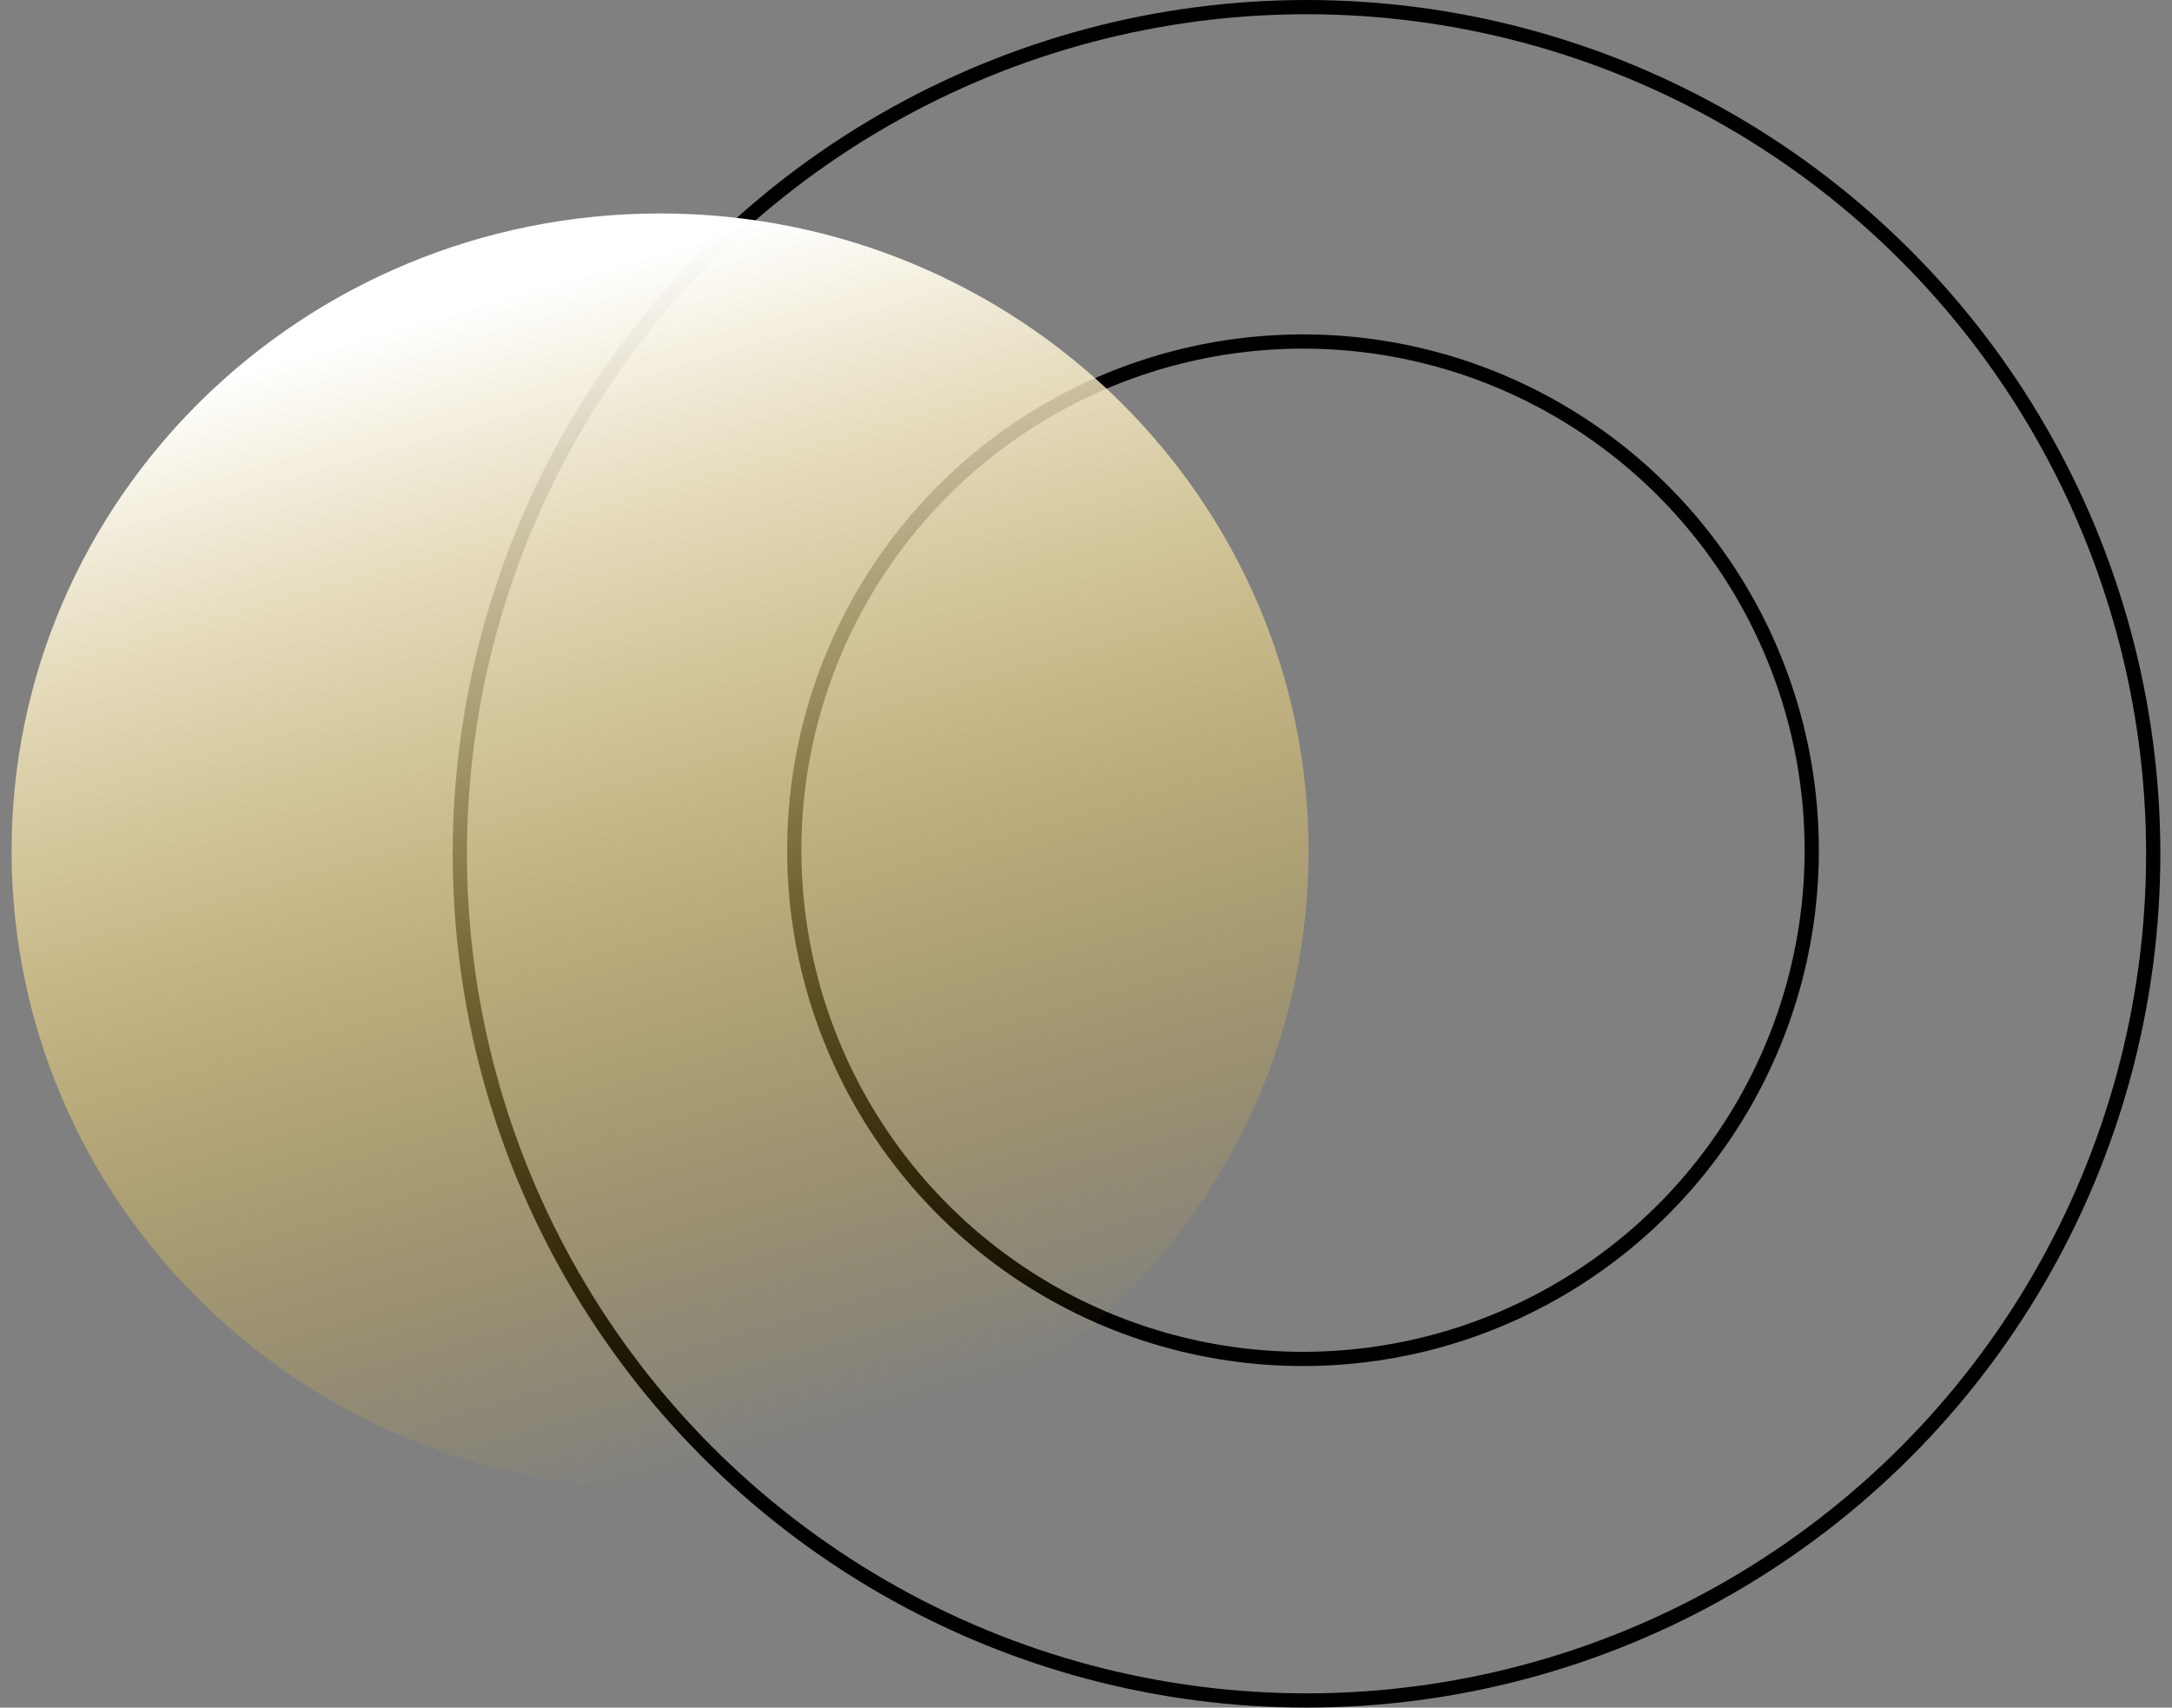<svg width="145" height="114" viewBox="0 0 145 114" fill="none" xmlns="http://www.w3.org/2000/svg">
<rect x="0" y="0" width="145" height="114" fill="#808080" stroke="none"/>
<circle cx="87.222" cy="57" r="56.525" stroke="black" stroke-width="0.95"/>
<circle cx="86.987" cy="56.762" r="33.962" stroke="black" stroke-width="0.95"/>
<path d="M44.065 99.39C67.975 99.39 87.357 80.331 87.357 56.82C87.357 33.309 67.975 14.25 44.065 14.25C20.156 14.25 0.773 33.309 0.773 56.82C0.773 80.331 20.156 99.39 44.065 99.39Z" fill="url(#paint0_linear_2975_7643)"/>
<defs>
<linearGradient id="paint0_linear_2975_7643" x1="46.633" y1="15.775" x2="68.76" y2="92.267" gradientUnits="userSpaceOnUse">
<stop stop-color="white"/>
<stop offset="1" stop-color="#FEC506" stop-opacity="0"/>
</linearGradient>
</defs>
</svg>
